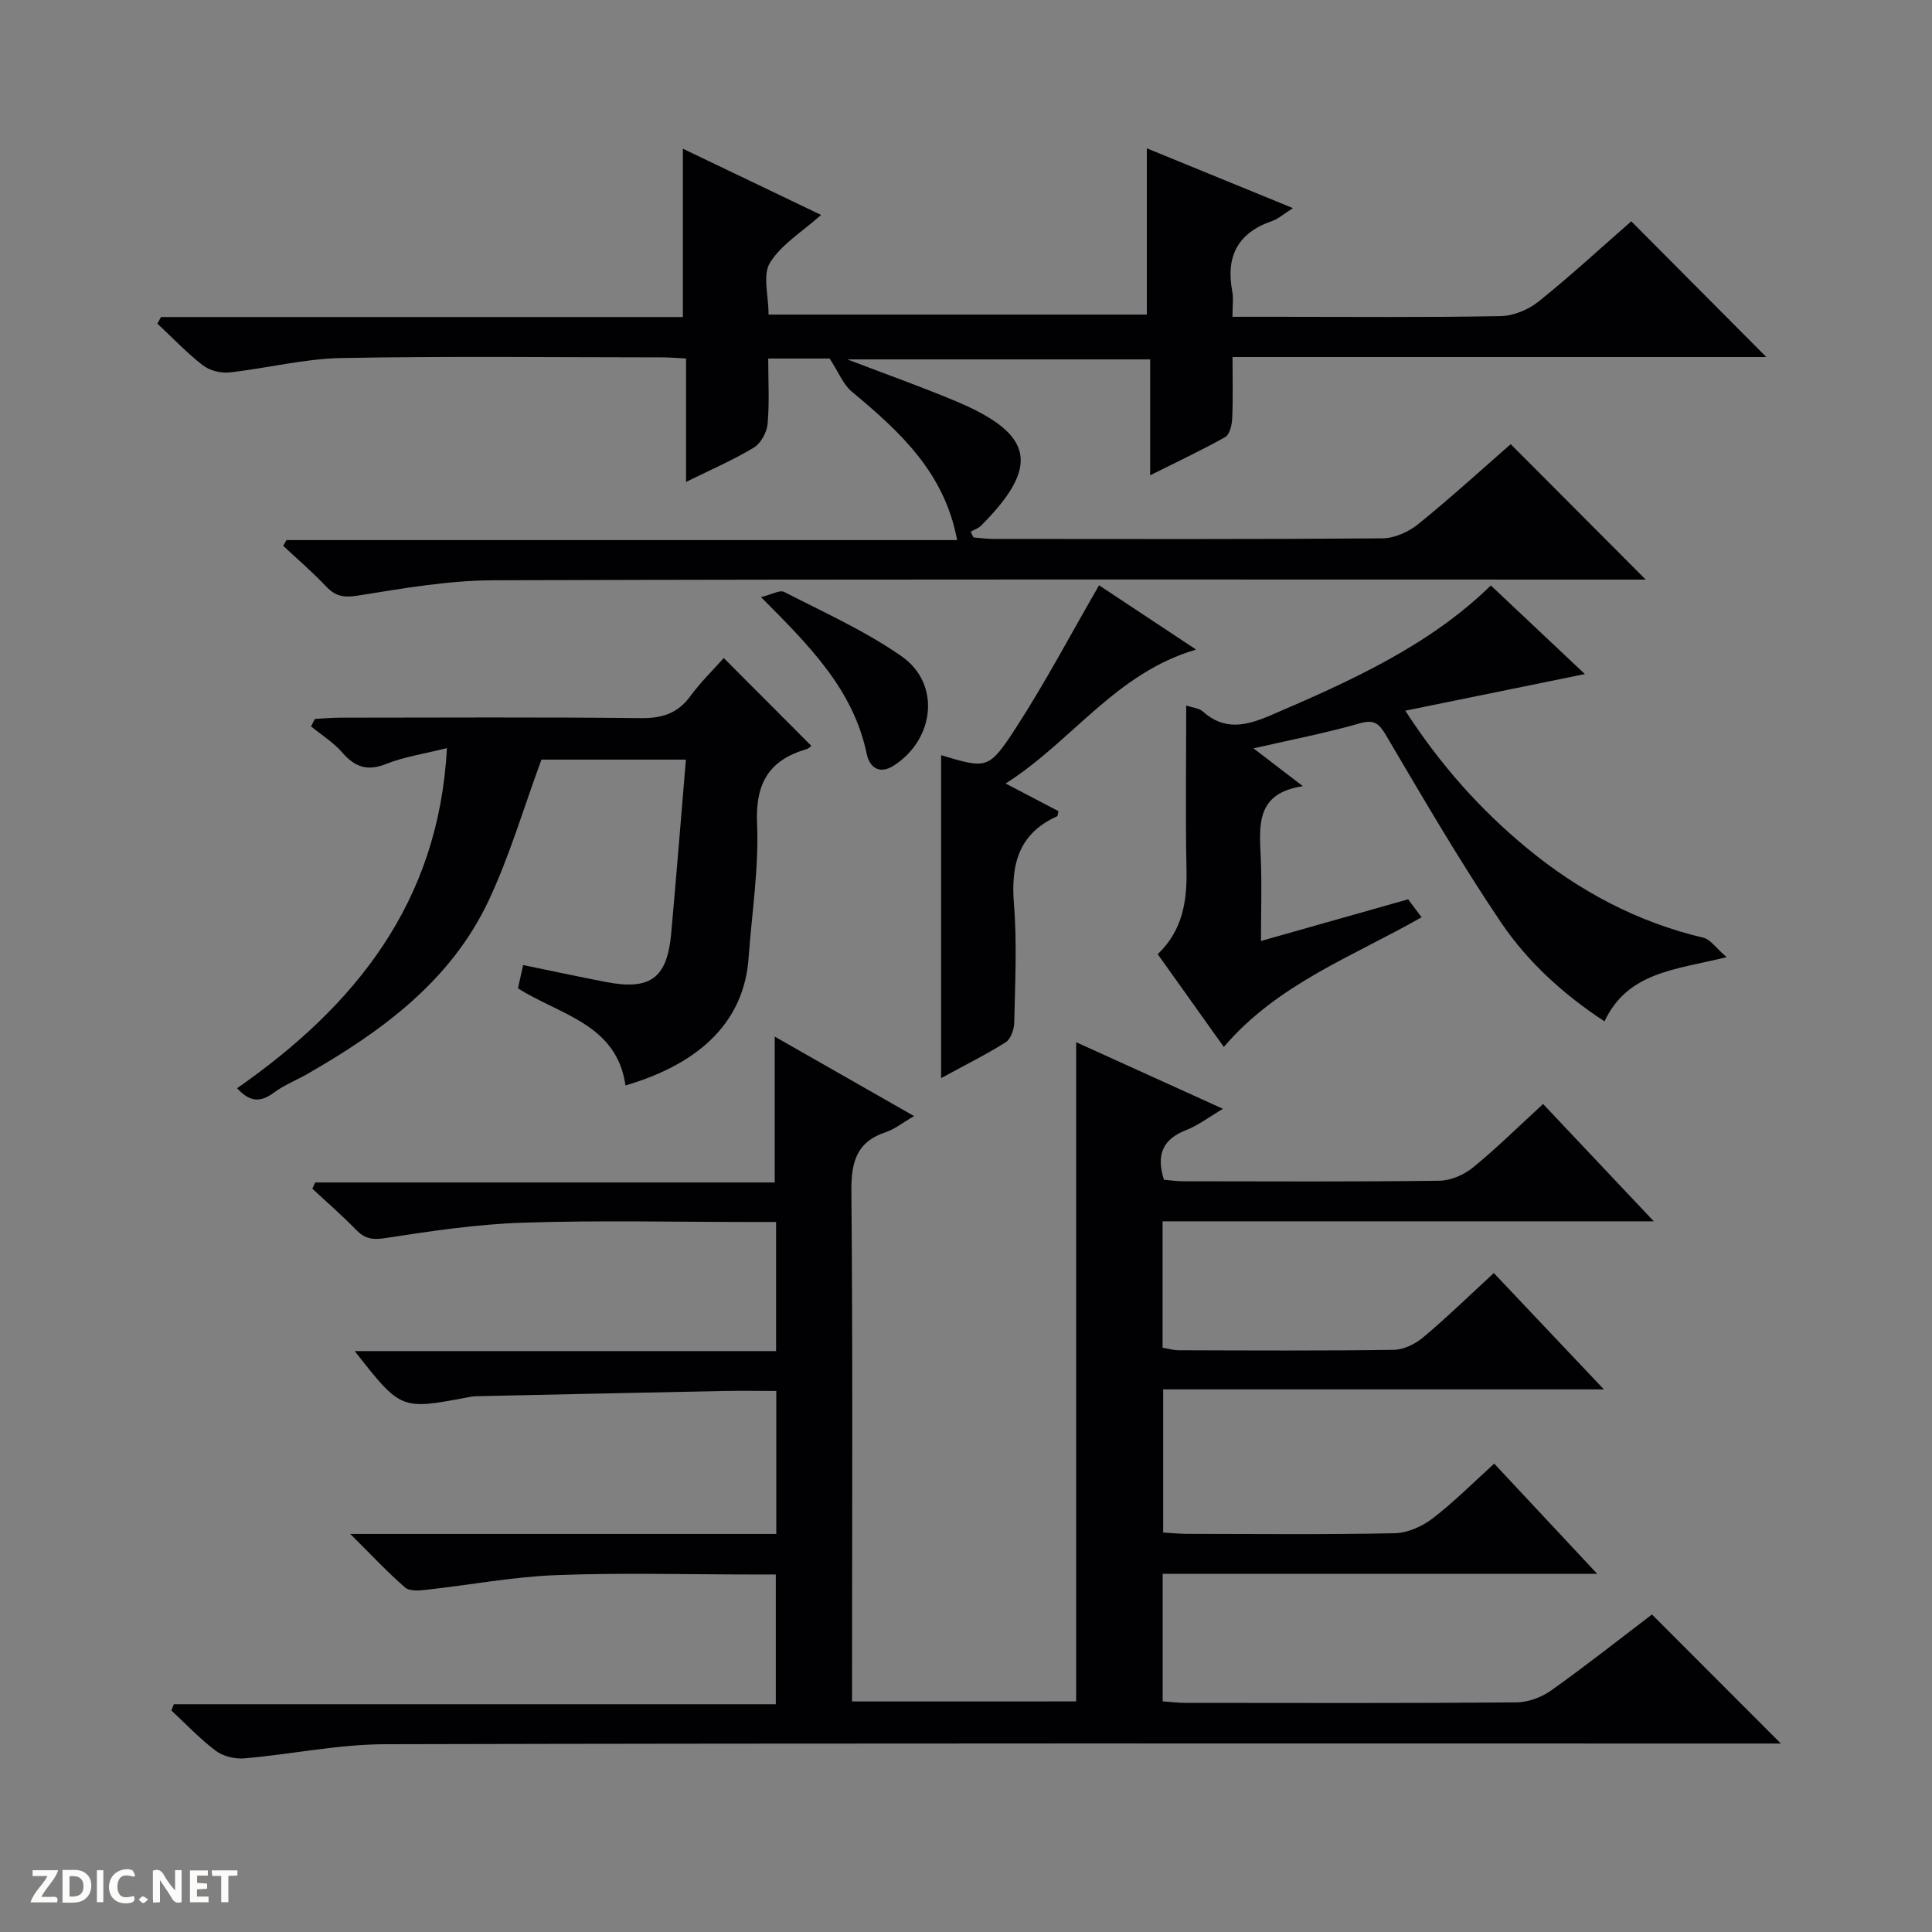 <svg enable-background="new 0 0 400 400" viewBox="0 0 400 400" xmlns="http://www.w3.org/2000/svg"><rect x="0" y="0" width="400" height="400" fill="#808080" stroke="none"/><g fill="#fcfbfa"><path d="m37.59 393.81c-.92.31-1.52.05-2-.78-.7-1.2-1.52-2.34-2.47-3.78v4.59c-.55.03-.95.05-1.41.07-.03-.37-.06-.64-.06-.91 0-1.91 0-3.81 0-5.7 1.13-.41 1.77-.03 2.29.91.62 1.11 1.38 2.14 2.31 3.19v-4.2h1.35v6.61z"/><path d="m12.94 393.88v-6.75c1.9.19 3.93-.54 5.37 1.29.8 1.01.78 2.88.03 3.97-1.37 1.97-3.4 1.51-6.4 1.49m2.45-1.22c2.04.12 2.92-.58 2.89-2.21-.03-1.51-.98-2.19-2.89-2z"/><path d="m11.81 393.87h-5.49c.68-2.18 2.47-3.48 3.51-5.45h-3.08v-1.21h5.29c-.71 2.13-2.44 3.48-3.47 5.51.86 0 1.63.04 2.39-.01.79-.05 1.14.21.85 1.16"/><path d="m39.33 393.86v-6.61h3.7v1.07h-2.22v1.52c.68.04 1.34.09 2.07.13v1.07c-.72.05-1.38.09-2.1.14v1.48h2.4v1.19h-3.85z"/><path d="m27.71 388.56c-1.15-.3-2.46-.61-3.1.64-.37.73-.41 1.93-.06 2.67.63 1.35 1.99.93 3.17.68.35.94-.01 1.32-.93 1.46-1.62.25-3.05-.27-3.76-1.48-.73-1.24-.6-3.03.31-4.17.88-1.11 2.71-1.7 4-1.16.32.13.44.74.65 1.12-.1.08-.19.16-.28.24"/><path d="m49.15 387.24v1.07c-.59.02-1.17.05-1.87.08v5.44h-1.48v-5.44h-1.85c-.05-.4-.08-.73-.13-1.15z"/><path d="m20.06 387.21h1.33v6.62h-1.33z"/><path d="m30.68 393.25c-.39.38-.8.79-1.05.76-.32-.05-.6-.45-.9-.7.26-.24.51-.64.8-.67.29-.04.62.3 1.15.61"/></g><path d="m222.81 352.26c0-45.67 0-90.89 0-136.48 9.73 4.42 19.67 8.93 30.39 13.79-2.89 1.7-5.1 3.42-7.61 4.4-4.77 1.86-6.29 5-4.61 10.28 1.2.1 2.63.32 4.06.32 17.66.02 35.33.12 52.99-.11 2.36-.03 5.11-1.25 6.97-2.77 4.89-3.99 9.39-8.45 14.48-13.12 7.49 7.94 14.84 15.73 22.92 24.29-34.41 0-67.91 0-101.7 0v26.18c1.18.19 2.28.52 3.38.52 14.83.04 29.66.13 44.49-.09 2.06-.03 4.45-1.21 6.08-2.58 4.95-4.16 9.59-8.68 14.63-13.32 7.51 7.94 14.79 15.63 22.79 24.09-30.87 0-60.85 0-91.25 0v29.63c1.7.1 3.31.27 4.92.28 14.33.02 28.66.17 42.99-.13 2.67-.05 5.7-1.4 7.87-3.06 4.46-3.42 8.44-7.45 12.76-11.35 7.03 7.52 13.8 14.76 21.33 22.82-30.59 0-60.13 0-89.97 0v26.4c1.59.11 3.18.31 4.77.31 22.83.02 45.66.09 68.49-.1 2.42-.02 5.19-1.06 7.19-2.48 7.29-5.19 14.32-10.75 20.85-15.72 9.05 9.06 17.8 17.82 26.69 26.72-1.66 0-3.59 0-5.51 0-94.48 0-188.97-.09-283.45.14-9.72.02-19.42 2.09-29.15 2.93-1.94.17-4.38-.41-5.9-1.55-3.31-2.47-6.17-5.54-9.22-8.36.17-.43.34-.87.51-1.3h124.63c0-9.2 0-17.62 0-26.86-1.63 0-3.38 0-5.12 0-13.5 0-27.01-.39-40.49.14-8.91.35-17.77 2.04-26.67 3.02-1.48.16-3.52.35-4.45-.45-3.6-3.11-6.86-6.62-11.37-11.1h88.2c0-10.16 0-19.59 0-29.61-3.82 0-7.43-.06-11.05.01-16.97.34-33.93.71-50.9 1.08-.66.01-1.33.11-1.98.24-13.79 2.61-13.79 2.61-23.35-9.58h87.24c0-9.18 0-17.61 0-26.73-1.83 0-3.59 0-5.35 0-15.66 0-31.34-.37-46.99.14-9.57.31-19.14 1.74-28.62 3.2-2.68.41-4.24.1-6.03-1.75-2.86-2.96-6-5.66-9.02-8.48.2-.43.4-.86.59-1.29h95.14c0-10.24 0-19.79 0-30.2 9.5 5.41 18.85 10.75 28.85 16.45-2.45 1.42-4.02 2.72-5.83 3.32-6.1 2.01-7.2 6.2-7.15 12.23.3 33.16.14 66.32.14 99.48v6.17c15.85-.01 31.09-.01 46.4-.01z" fill="#010104"/><path d="m255.17 65.59h9.03c15.5 0 31 .15 46.5-.14 2.68-.05 5.78-1.35 7.9-3.06 6.73-5.41 13.08-11.28 19.14-16.57 9.44 9.49 18.65 18.74 27.96 28.1-36.43 0-73.15 0-110.52 0 0 4.58.12 8.69-.07 12.79-.06 1.32-.53 3.27-1.46 3.79-4.88 2.74-9.96 5.12-15.52 7.9 0-8.38 0-15.99 0-23.99-20.79 0-41.28 0-62.7 0 8.02 3.07 15.3 5.65 22.41 8.63 16.25 6.81 17.57 13.45 5.3 25.77-.57.58-1.44.86-2.17 1.28.19.39.39.78.58 1.18 1.38.11 2.76.31 4.14.31 26.83.02 53.67.09 80.5-.12 2.51-.02 5.44-1.32 7.43-2.94 6.72-5.44 13.11-11.28 19.16-16.56 9.39 9.42 18.63 18.69 27.95 28.04-1 0-2.83 0-4.65 0-77.98 0-155.95-.11-233.93.14-9.38.03-18.8 1.7-28.11 3.18-2.86.45-4.57.15-6.49-1.87-2.81-2.97-5.93-5.65-8.92-8.45.23-.39.46-.78.69-1.18h138.84c-2.6-14.05-11.96-22.54-21.83-30.76-1.76-1.46-2.67-3.93-4.56-6.83-2.96 0-7.57 0-12.72 0 0 4.67.27 9.15-.13 13.56-.16 1.74-1.41 4.02-2.86 4.89-4.23 2.55-8.82 4.53-14.02 7.1 0-8.88 0-17.07 0-25.56-2.03-.1-3.48-.23-4.93-.23-22.17-.01-44.34-.28-66.49.14-7.73.15-15.42 2.14-23.16 2.98-1.78.19-4.07-.4-5.47-1.48-3.34-2.6-6.29-5.72-9.4-8.62.25-.46.49-.92.74-1.37h108.05c0-11.87 0-23.08 0-34.85 9.52 4.56 18.89 9.05 28.62 13.71-3.83 3.42-8.18 6.04-10.58 9.89-1.57 2.51-.3 6.79-.3 10.74h78.32c0-11.27 0-22.51 0-34.42 9.85 4.03 19.7 8.06 30.25 12.38-1.89 1.19-3 2.21-4.29 2.66-7.06 2.42-9.64 7.26-8.29 14.49.3 1.43.06 2.97.06 5.35z" fill="#010104"/><path d="m92.53 154.89c-4.69 1.18-8.82 1.78-12.59 3.28-3.92 1.56-6.46.63-9.08-2.37-1.82-2.09-4.28-3.62-6.46-5.4.26-.52.53-1.03.79-1.55 1.69-.09 3.38-.25 5.07-.26 20.81-.02 41.63-.13 62.44.09 4.38.05 7.6-.97 10.23-4.55 2.15-2.93 4.79-5.5 6.92-7.89 6.1 6.12 12.02 12.06 18.11 18.16-.01.01-.44.55-.99.71-7.76 2.26-10.59 7.06-10.23 15.38.4 9.24-1.09 18.55-1.75 27.83-.91 12.78-9.53 21.72-25.49 26.41-1.83-12.75-13.54-14.56-22.26-20.11.31-1.4.66-2.95 1.07-4.82 5.87 1.21 11.5 2.42 17.14 3.51 9.22 1.78 12.69-.79 13.52-10.1 1.06-11.87 2.02-23.74 3.04-35.94-10.61 0-20.69 0-29.91 0-3.68 9.98-6.57 19.89-10.9 29.12-7.82 16.67-22.08 27.08-37.58 35.97-2.31 1.32-4.86 2.31-6.96 3.89-2.81 2.11-5.07 1.84-7.57-.95 24.34-16.97 41.75-38.36 43.44-70.41z" fill="#010104"/><path d="m357.49 198.17c-10.84 2.64-20.47 3.1-25.3 13.29-8.48-5.56-15.92-12.31-21.47-20.55-8.43-12.5-16.03-25.56-23.69-38.56-1.53-2.59-2.48-3.47-5.62-2.56-6.93 1.99-14.04 3.35-21.89 5.15 3.66 2.8 6.52 4.99 10.23 7.83-9.73 1.45-9.02 8.04-8.73 14.64.25 5.62.05 11.26.05 17.41 10.42-2.95 20.29-5.75 30.47-8.63.76 1.01 1.62 2.17 2.78 3.72-14.2 8.11-29.8 13.78-40.94 26.85-4.56-6.4-9.06-12.71-13.69-19.21 5.15-4.91 6.1-10.94 5.96-17.52-.23-11.14-.06-22.29-.06-33.97 1.46.5 2.69.57 3.41 1.22 4.54 4.09 9.05 2.97 14.1.81 16.54-7.1 32.88-14.46 45.56-26.88 6.5 6.13 12.85 12.12 19.47 18.35-12.35 2.52-24.37 4.97-37.18 7.58 7.29 11.26 15.53 20.48 25.17 28.44 10.78 8.9 22.85 15.33 36.56 18.57 1.47.37 2.62 2.15 4.81 4.02z" fill="#010104"/><path d="m194.85 223.21c0-22.7 0-44.74 0-66.85 9.42 2.79 9.83 3.05 15.46-5.63 6.11-9.42 11.36-19.39 17.24-29.55 5.85 3.87 12.55 8.31 20.09 13.31-16.69 4.87-25.64 18.97-39.44 27.73 4.26 2.23 7.61 3.98 10.94 5.72-.14.54-.13.99-.29 1.07-8.04 3.62-9.58 10.06-8.92 18.23.65 8.1.23 16.3.06 24.46-.03 1.41-.72 3.43-1.78 4.1-4.15 2.6-8.58 4.8-13.36 7.41z" fill="#010104"/><path d="m157.56 123.63c2.16-.52 3.87-1.55 4.81-1.07 8.22 4.23 16.76 8.06 24.3 13.32 8.12 5.66 6.88 17.15-1.61 22.62-2.98 1.92-5.03.38-5.61-2.39-2.76-13.29-11.77-22.33-21.89-32.48z" fill="#010104"/></svg>